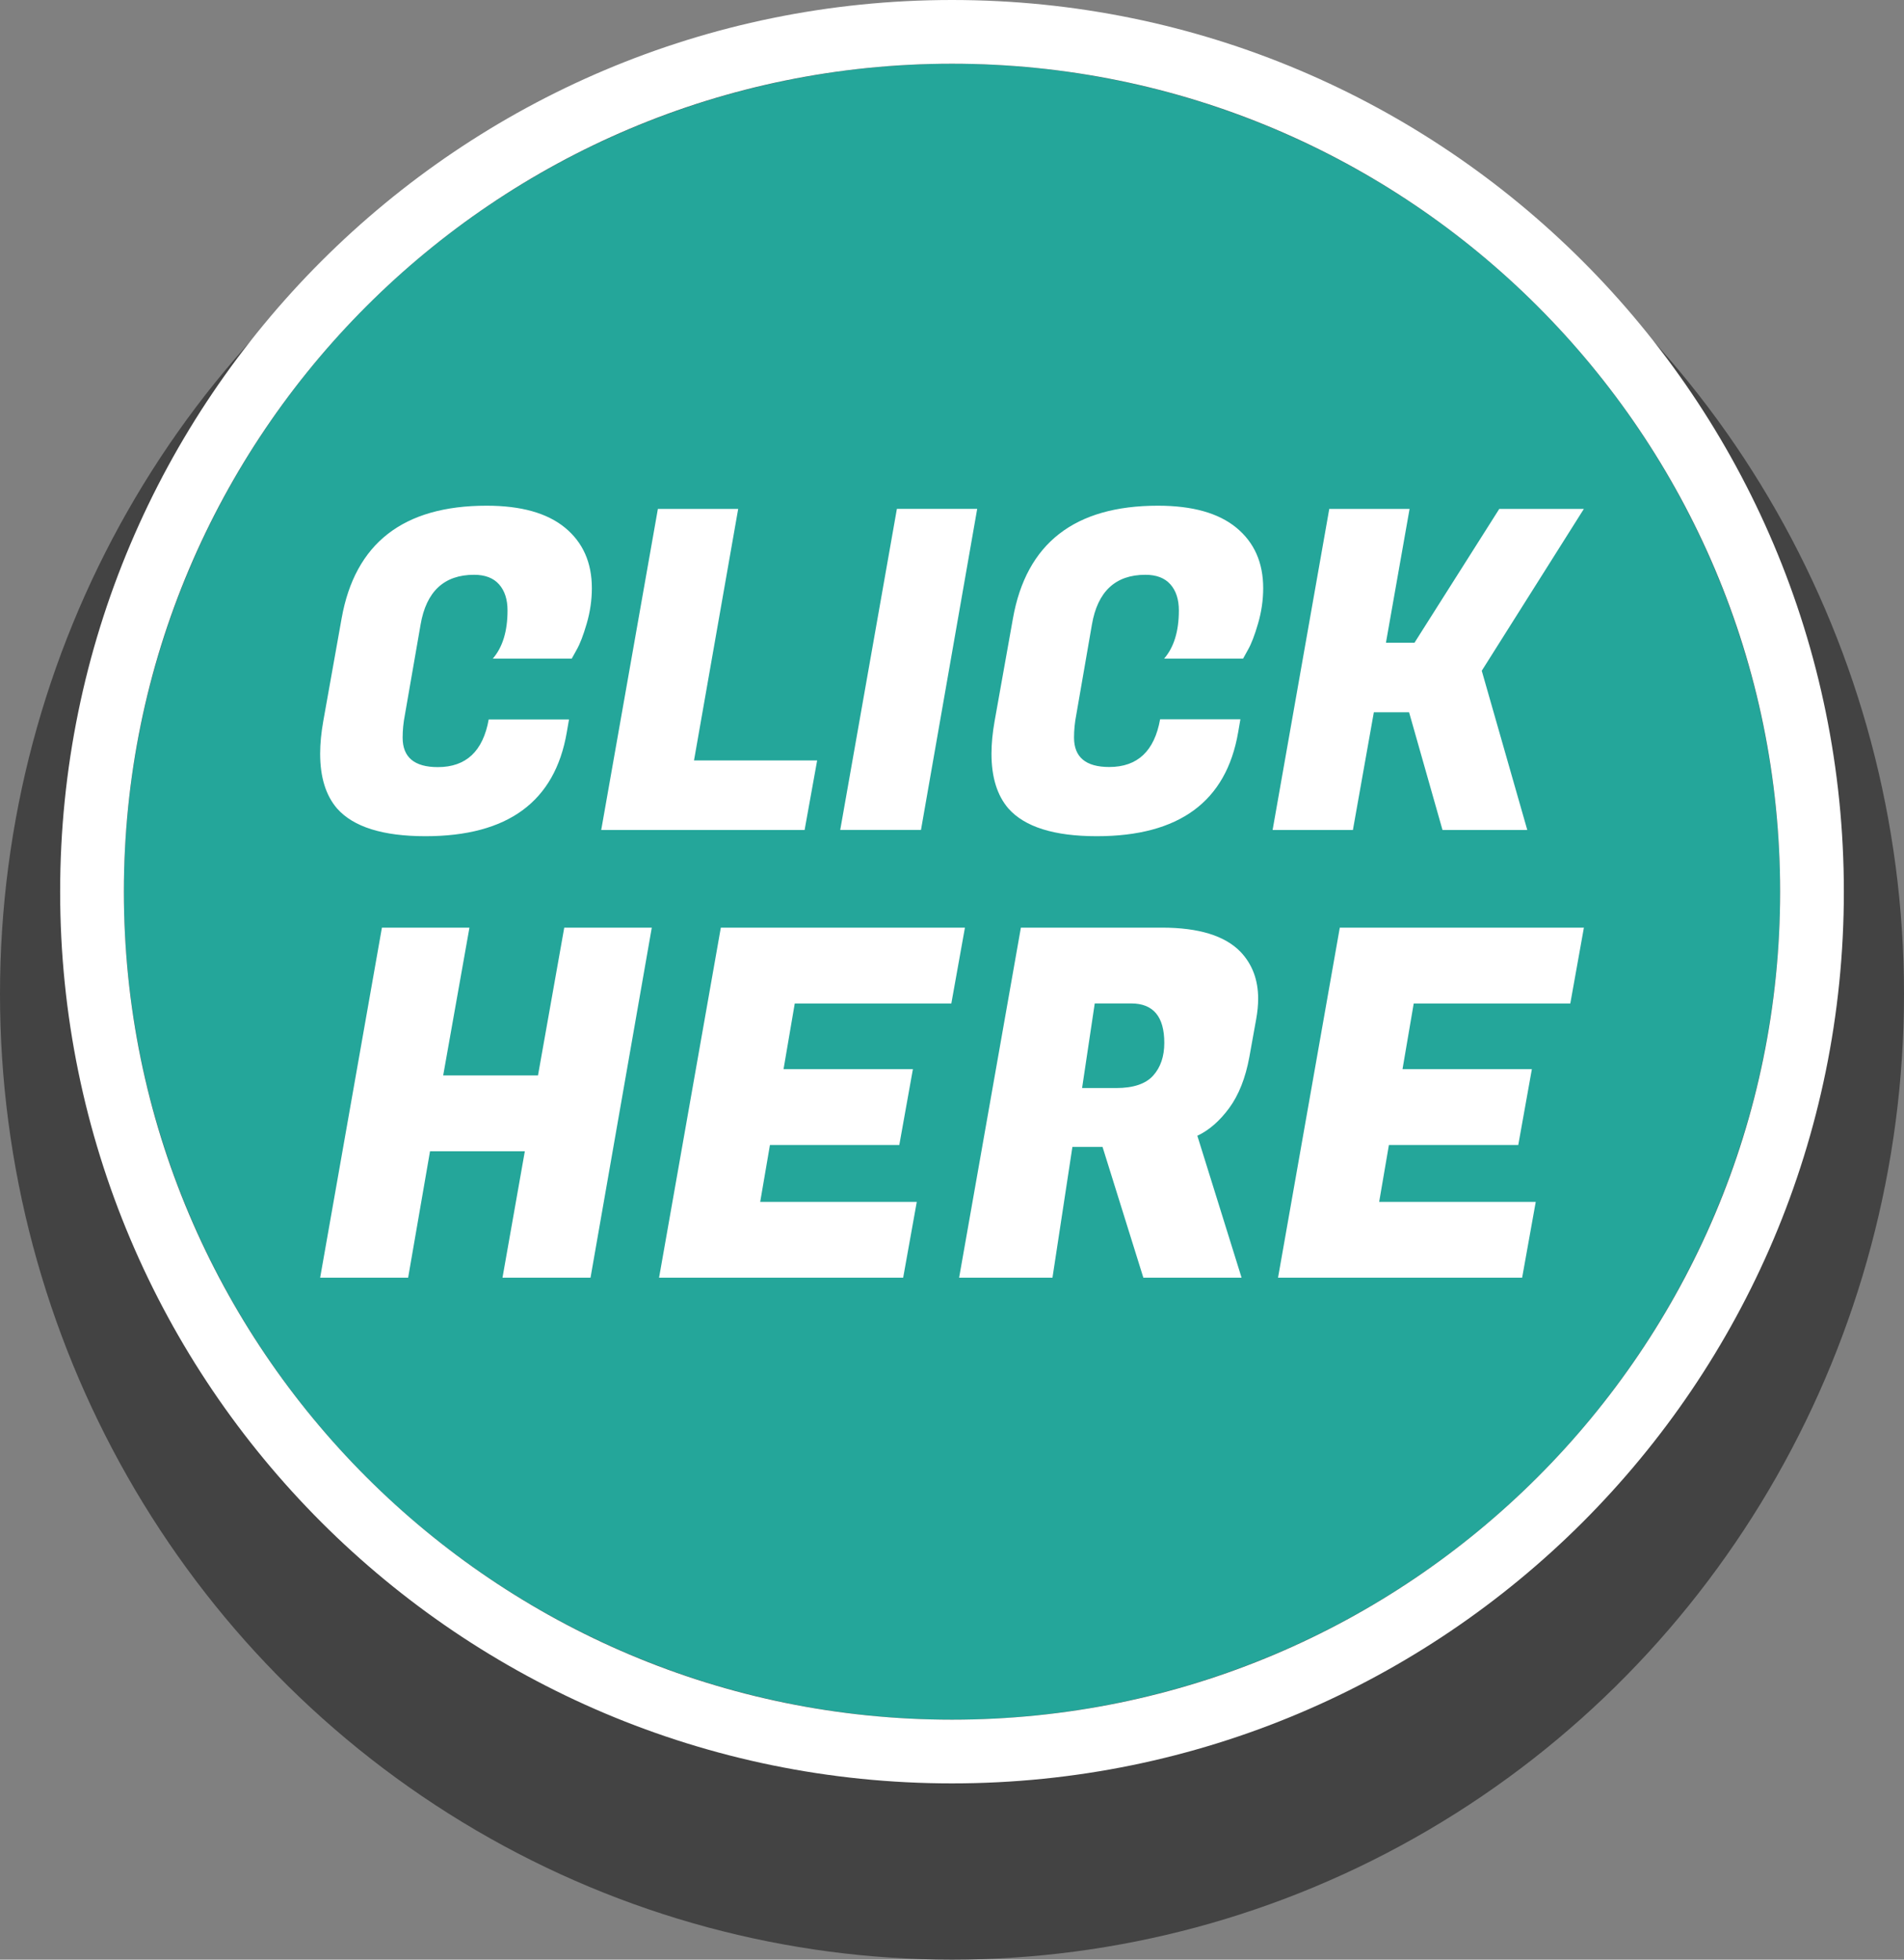 <?xml version="1.0" encoding="UTF-8"?>
<!DOCTYPE svg PUBLIC '-//W3C//DTD SVG 1.0//EN'
          'http://www.w3.org/TR/2001/REC-SVG-20010904/DTD/svg10.dtd'>
<svg height="3500.0" preserveAspectRatio="xMidYMid meet" version="1.0" viewBox="0.0 0.0 3400.0 3500.0" width="3400.0" xmlns="http://www.w3.org/2000/svg" xmlns:xlink="http://www.w3.org/1999/xlink" zoomAndPan="magnify"
><rect x="0.0" y="0.0" width="3400.0" height="3500.0" fill="#808080" stroke="none"/><g id="change1_1"
  ><ellipse cx="1700" cy="1775.3" fill="#434343" rx="1700" ry="1724.7"
  /></g
  ><g id="change2_1"
  ><circle cx="1700" cy="1592.6" fill="#24A69A" r="1478.8"
  /></g
  ><g id="change3_1"
  ><path d="M1700,0C820.5,0,107.4,713,107.4,1592.6s713,1592.6,1592.6,1592.6s1592.6-713,1592.6-1592.6 S2579.6,0,1700,0z M1700,3071.4c-816.7,0-1478.8-662.1-1478.8-1478.8S883.3,113.8,1700,113.8s1478.8,662.1,1478.8,1478.8 S2516.8,3071.4,1700,3071.4z M759.7,1493.5c-75.9,0-128.5-16.5-157.7-49.4c-20.2-23.4-30.3-56-30.3-98c0-18,1.9-37.4,5.6-58.2 l32.7-183.2c23.9-134.4,110.2-201.5,258.9-201.5c61.6,0,108.3,13.1,140.2,39.4c31.9,26.3,47.8,62.3,47.8,107.9 c0,21.2-3.1,42.4-9.2,63.3c-6.1,21-12.1,36.5-17.9,46.6l-8.8,15.9H880c17.5-20.2,26.3-48.9,26.3-86c0-19.6-5-35.2-15.1-46.6 c-10.1-11.4-25-17.1-44.6-17.1c-53.6,0-85.5,29.8-95.6,89.2L723,1276.9c-2.7,13.8-4,27.4-4,40.6c0,35.1,21,52.6,62.9,52.6 c50.4,0,80.7-28.4,90.8-85.2h143.4l-4,23.1C990.9,1431.7,906.8,1493.5,759.7,1493.5z M1436.8,1482.4h-363.2l101.2-573.5h143.4 l-78.9,449.3h219.9L1436.8,1482.4z M1745,908.8l-100.4,573.5h-144.2l101.2-573.5H1745z M1958.5,1493.5 c-75.9,0-128.5-16.5-157.7-49.4c-20.2-23.4-30.3-56-30.3-98c0-18,1.9-37.4,5.6-58.2l32.7-183.2c23.9-134.4,110.2-201.5,258.9-201.5 c61.6,0,108.3,13.1,140.2,39.4c31.9,26.3,47.8,62.3,47.8,107.9c0,21.2-3.1,42.4-9.2,63.3c-6.1,21-12.1,36.5-17.9,46.6l-8.8,15.9 h-141c17.5-20.2,26.3-48.9,26.3-86c0-19.6-5-35.2-15.1-46.6c-10.1-11.4-25-17.1-44.6-17.1c-53.6,0-85.5,29.8-95.6,89.2l-27.9,160.9 c-2.7,13.8-4,27.4-4,40.6c0,35.1,21,52.6,62.9,52.6c50.4,0,80.7-28.4,90.8-85.2H2215l-4,23.1 C2189.8,1431.7,2105.6,1493.5,1958.5,1493.5z M2828.4,908.8L2646,1198l81.3,284.4h-151.4l-59.7-210.3h-62.9l-37.4,210.3h-143.4 l101.2-573.5h143.4l-42.2,239h51l151.4-239H2828.4z M1163.9,1656.8L1054.5,2282H897.3l39.9-225.8H767.9L728.8,2282H571.7 l110.3-625.2h156.3l-46.9,264h169.3l46.9-264H1163.9z M1612.8,2282h-435.9l110.3-625.2h435.9l-24.3,135.5h-279.6l-20,117.2h231 l-24.3,135.5h-231l-17.4,101.6h279.6L1612.8,2282z M2074.7,1656.8c66,0,112.9,14.5,140.7,43.4c20.8,22,31.3,49.8,31.3,83.4 c0,11.6-1.2,23.7-3.5,36.5l-12.2,67.7c-6.9,37.6-19,68-36,91.2c-17.1,23.2-36,39.7-56.9,49.5l79,253.5h-175.4l-72.9-233.6h-53.8 l-35.6,233.6h-166.7l110.3-625.2H2074.7z M2020,1792.2h-65.1l-22.6,151.1h60.8c30.7,0,52.7-7.4,66-22.1c13.3-14.8,20-34.3,20-58.6 C2079.1,1815.7,2059.4,1792.2,2020,1792.2z M2718.1,2282h-435.9l110.3-625.2h435.9l-24.3,135.5h-279.6l-20,117.2h231l-24.3,135.5 h-231l-17.4,101.6h279.6L2718.1,2282z" fill="#FFF"
  /></g
></svg
>
